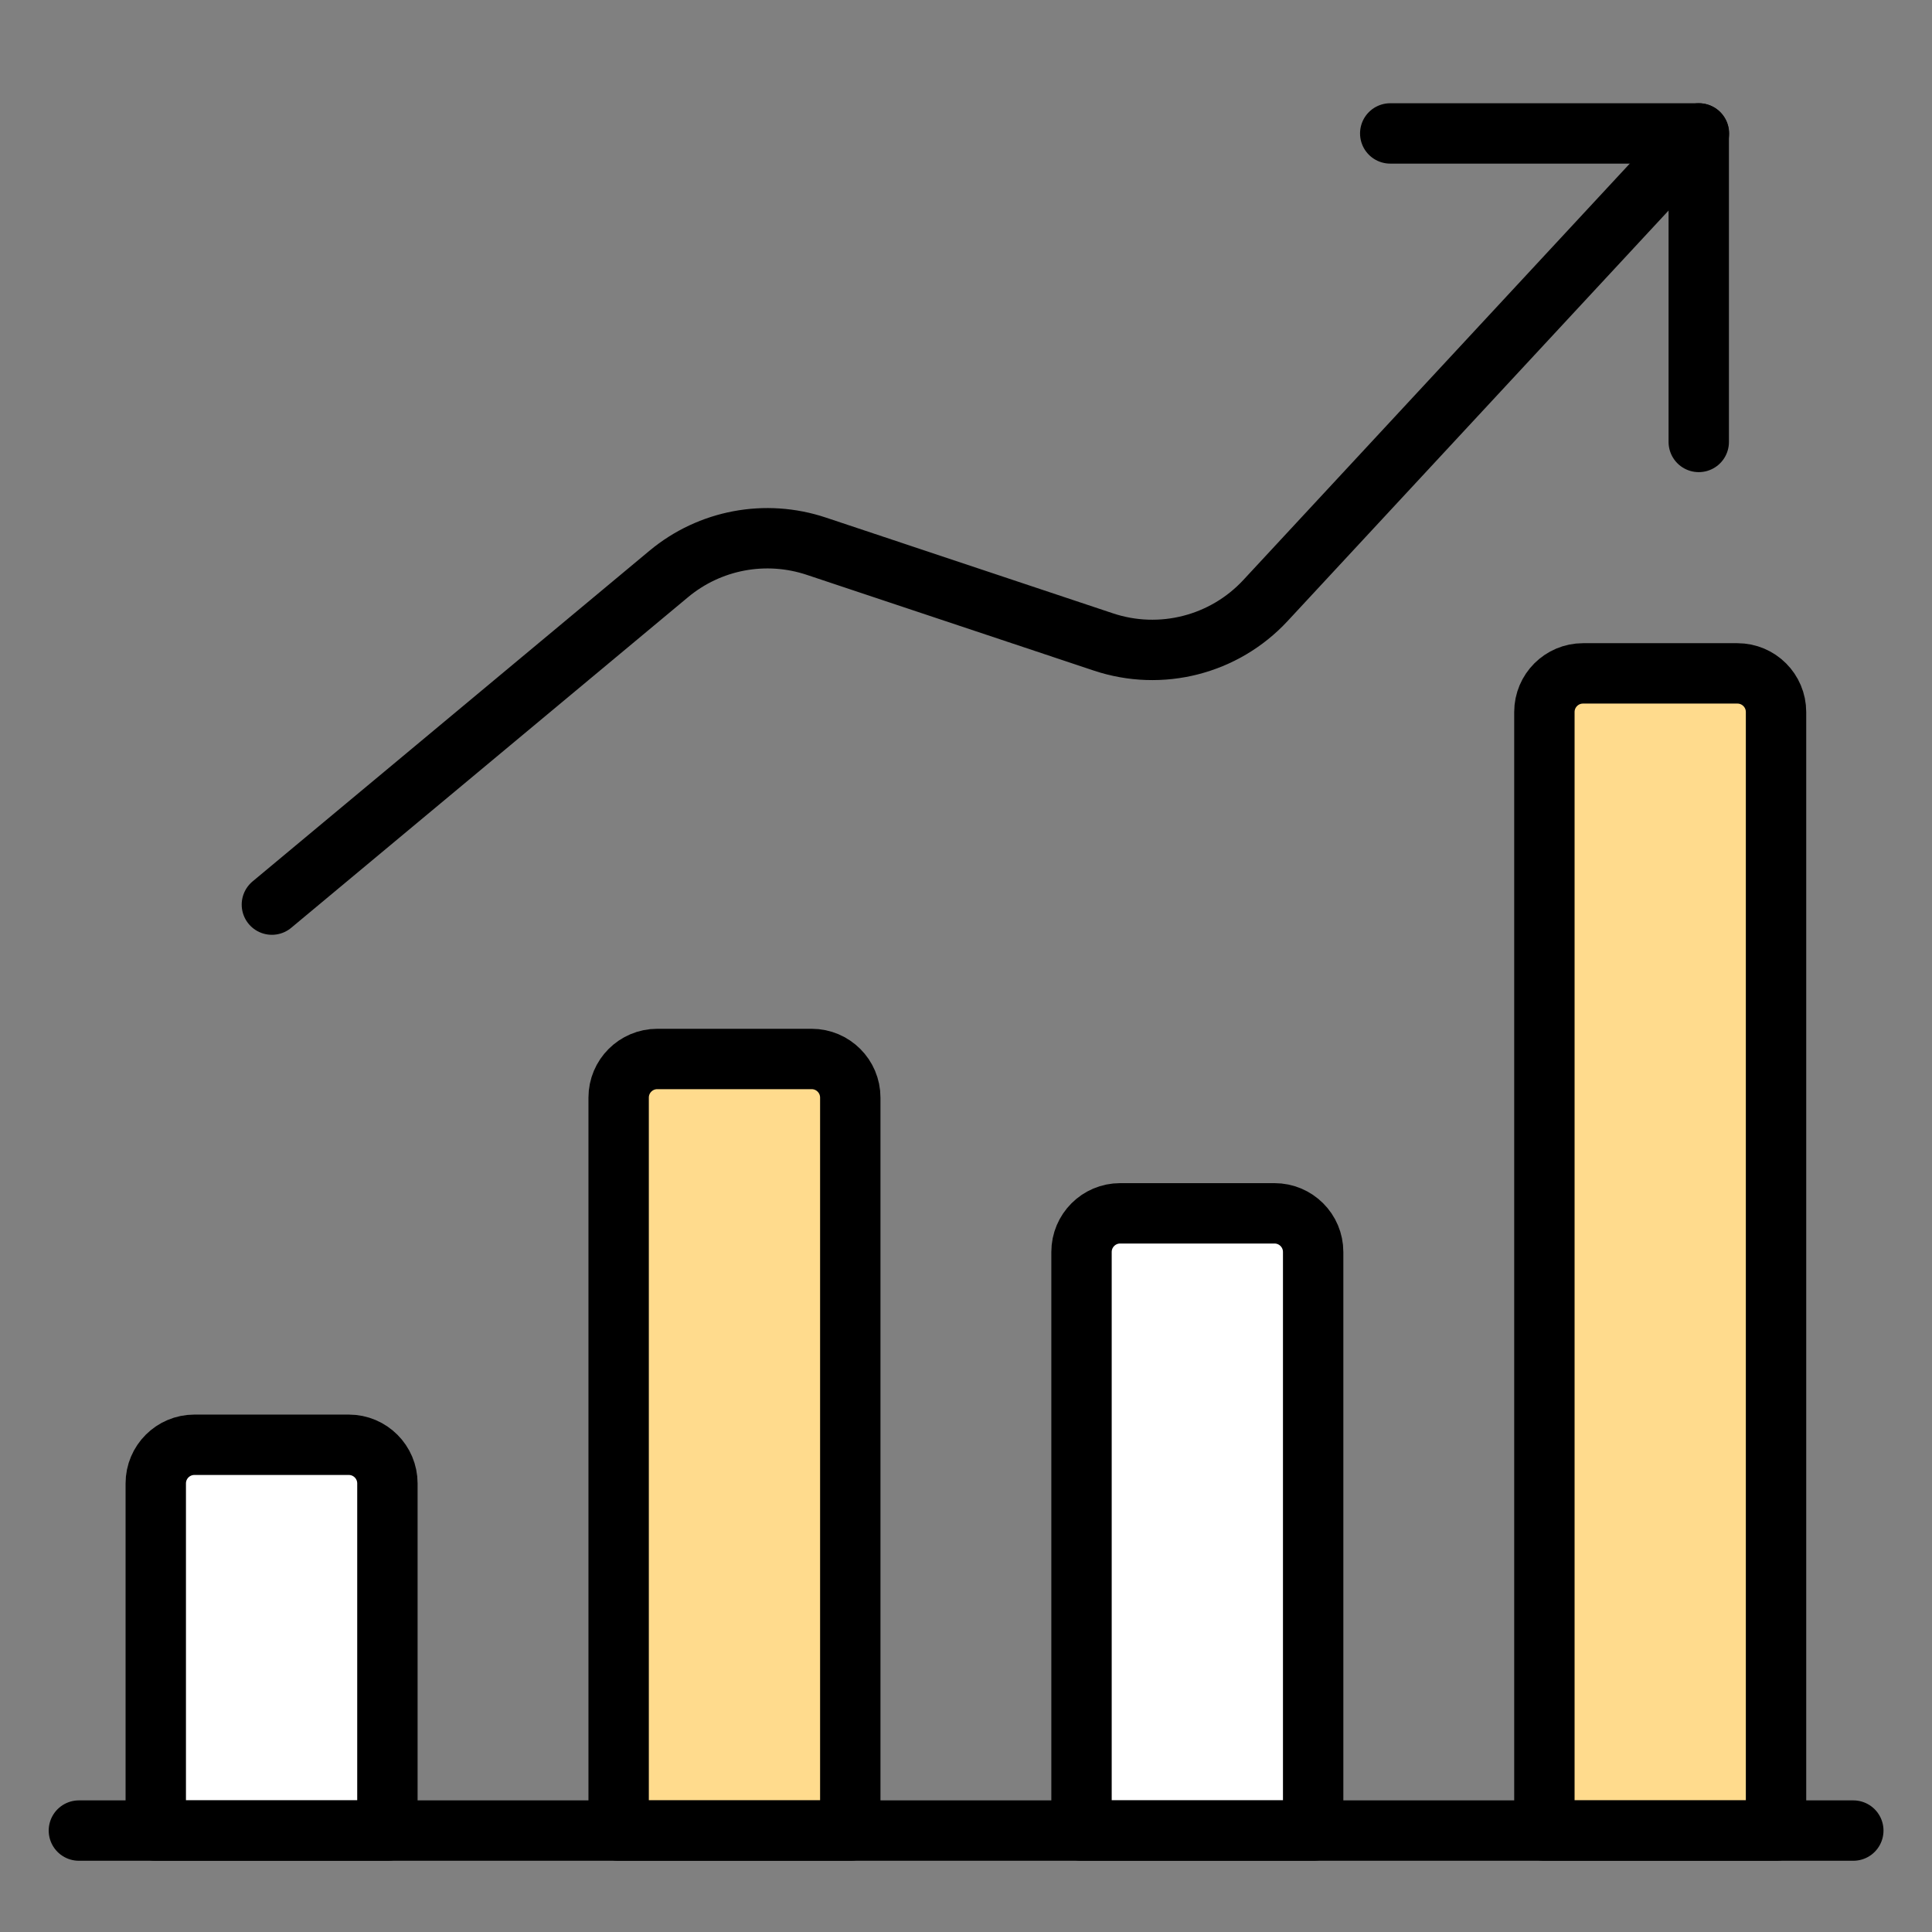 <?xml version="1.0" encoding="UTF-8"?>
<svg id="Layer_1" data-name="Layer 1" xmlns="http://www.w3.org/2000/svg" viewBox="0 0 96 96">
  <rect x="0" y="0" width="96" height="96" fill="#808080" stroke="none"/>
  <defs>
    <style>
      .cls-1 {
        fill: #fff;
      }

      .cls-1, .cls-2 {
        stroke-width: 0px;
      }

      .cls-2 {
        fill: #ffdb8d;
      }

      .cls-3 {
        fill: none;
        stroke: #000;
        stroke-linecap: round;
        stroke-linejoin: round;
        stroke-width: 3px;
      }
    </style>
  </defs>
  <path class="cls-1" d="m19.25,90.96v-17.25c0-1.06-.86-1.92-1.92-1.92h-7.67c-1.06,0-1.92.86-1.92,1.92v17.25h11.5Z"/>
  <path class="cls-2" d="m42.25,90.96v-36.42c0-1.06-.86-1.92-1.92-1.92h-7.67c-1.06,0-1.92.86-1.92,1.92h0v36.42h11.5Z"/>
  <path class="cls-1" d="m65.25,90.96v-28.75c0-1.06-.86-1.92-1.92-1.92h-7.67c-1.06,0-1.92.86-1.92,1.92h0v28.75h11.5Z"/>
  <path class="cls-2" d="m88.25,90.96v-55.58c0-1.06-.86-1.92-1.92-1.92h-7.67c-1.06,0-1.92.86-1.92,1.92v55.58h11.5Z"/>
  <path class="cls-1" d="m17.33,71.79h-7.67c-1.06,0-1.92.86-1.92,1.92v7.98c0-1.06.86-1.92,1.92-1.92h7.67c1.06,0,1.92.86,1.92,1.92v-7.98c0-1.06-.86-1.92-1.92-1.92Z"/>
  <path class="cls-2" d="m40.33,52.63h-7.67c-1.06,0-1.92.86-1.92,1.92h0v7.98c0-1.06.86-1.92,1.92-1.92h7.67c1.06,0,1.92.86,1.92,1.92h0s0-7.98,0-7.98c0-1.06-.86-1.92-1.92-1.92h0Z"/>
  <path class="cls-1" d="m63.33,60.29h-7.67c-1.06,0-1.92.86-1.92,1.92h0v7.98c0-1.06.86-1.92,1.92-1.92h7.67c1.06,0,1.92.86,1.92,1.92v-7.98c0-1.06-.86-1.92-1.92-1.92h0Z"/>
  <path class="cls-2" d="m86.33,33.46h-7.67c-1.06,0-1.92.86-1.92,1.92v7.98c0-1.06.86-1.92,1.92-1.92h7.67c1.06,0,1.92.86,1.92,1.92v-7.98c0-1.06-.86-1.92-1.92-1.92Z"/>
  <path class="cls-3" d="m3.92,90.96h88.17"/>
  <path class="cls-3" d="m19.25,90.96v-17.25c0-1.06-.86-1.92-1.92-1.92h-7.67c-1.06,0-1.92.86-1.92,1.92v17.25h11.5Z"/>
  <path class="cls-3" d="m42.25,90.96v-36.42c0-1.06-.86-1.92-1.92-1.92h-7.67c-1.06,0-1.92.86-1.92,1.92h0v36.42h11.5Z"/>
  <path class="cls-3" d="m65.25,90.96v-28.75c0-1.06-.86-1.92-1.92-1.92h-7.67c-1.06,0-1.92.86-1.92,1.92h0v28.75h11.5Z"/>
  <path class="cls-3" d="m88.25,90.96v-55.58c0-1.06-.86-1.92-1.92-1.92h-7.67c-1.06,0-1.92.86-1.92,1.92v55.58h11.5Z"/>
  <path class="cls-3" d="m84.42,6.63l-21.54,23.21c-2.05,2.21-5.2,3.01-8.05,2.06l-14.27-4.76c-2.52-.84-5.29-.32-7.33,1.38l-19.72,16.43"/>
  <path class="cls-3" d="m69.08,6.63h15.33v15.33"/>
</svg>